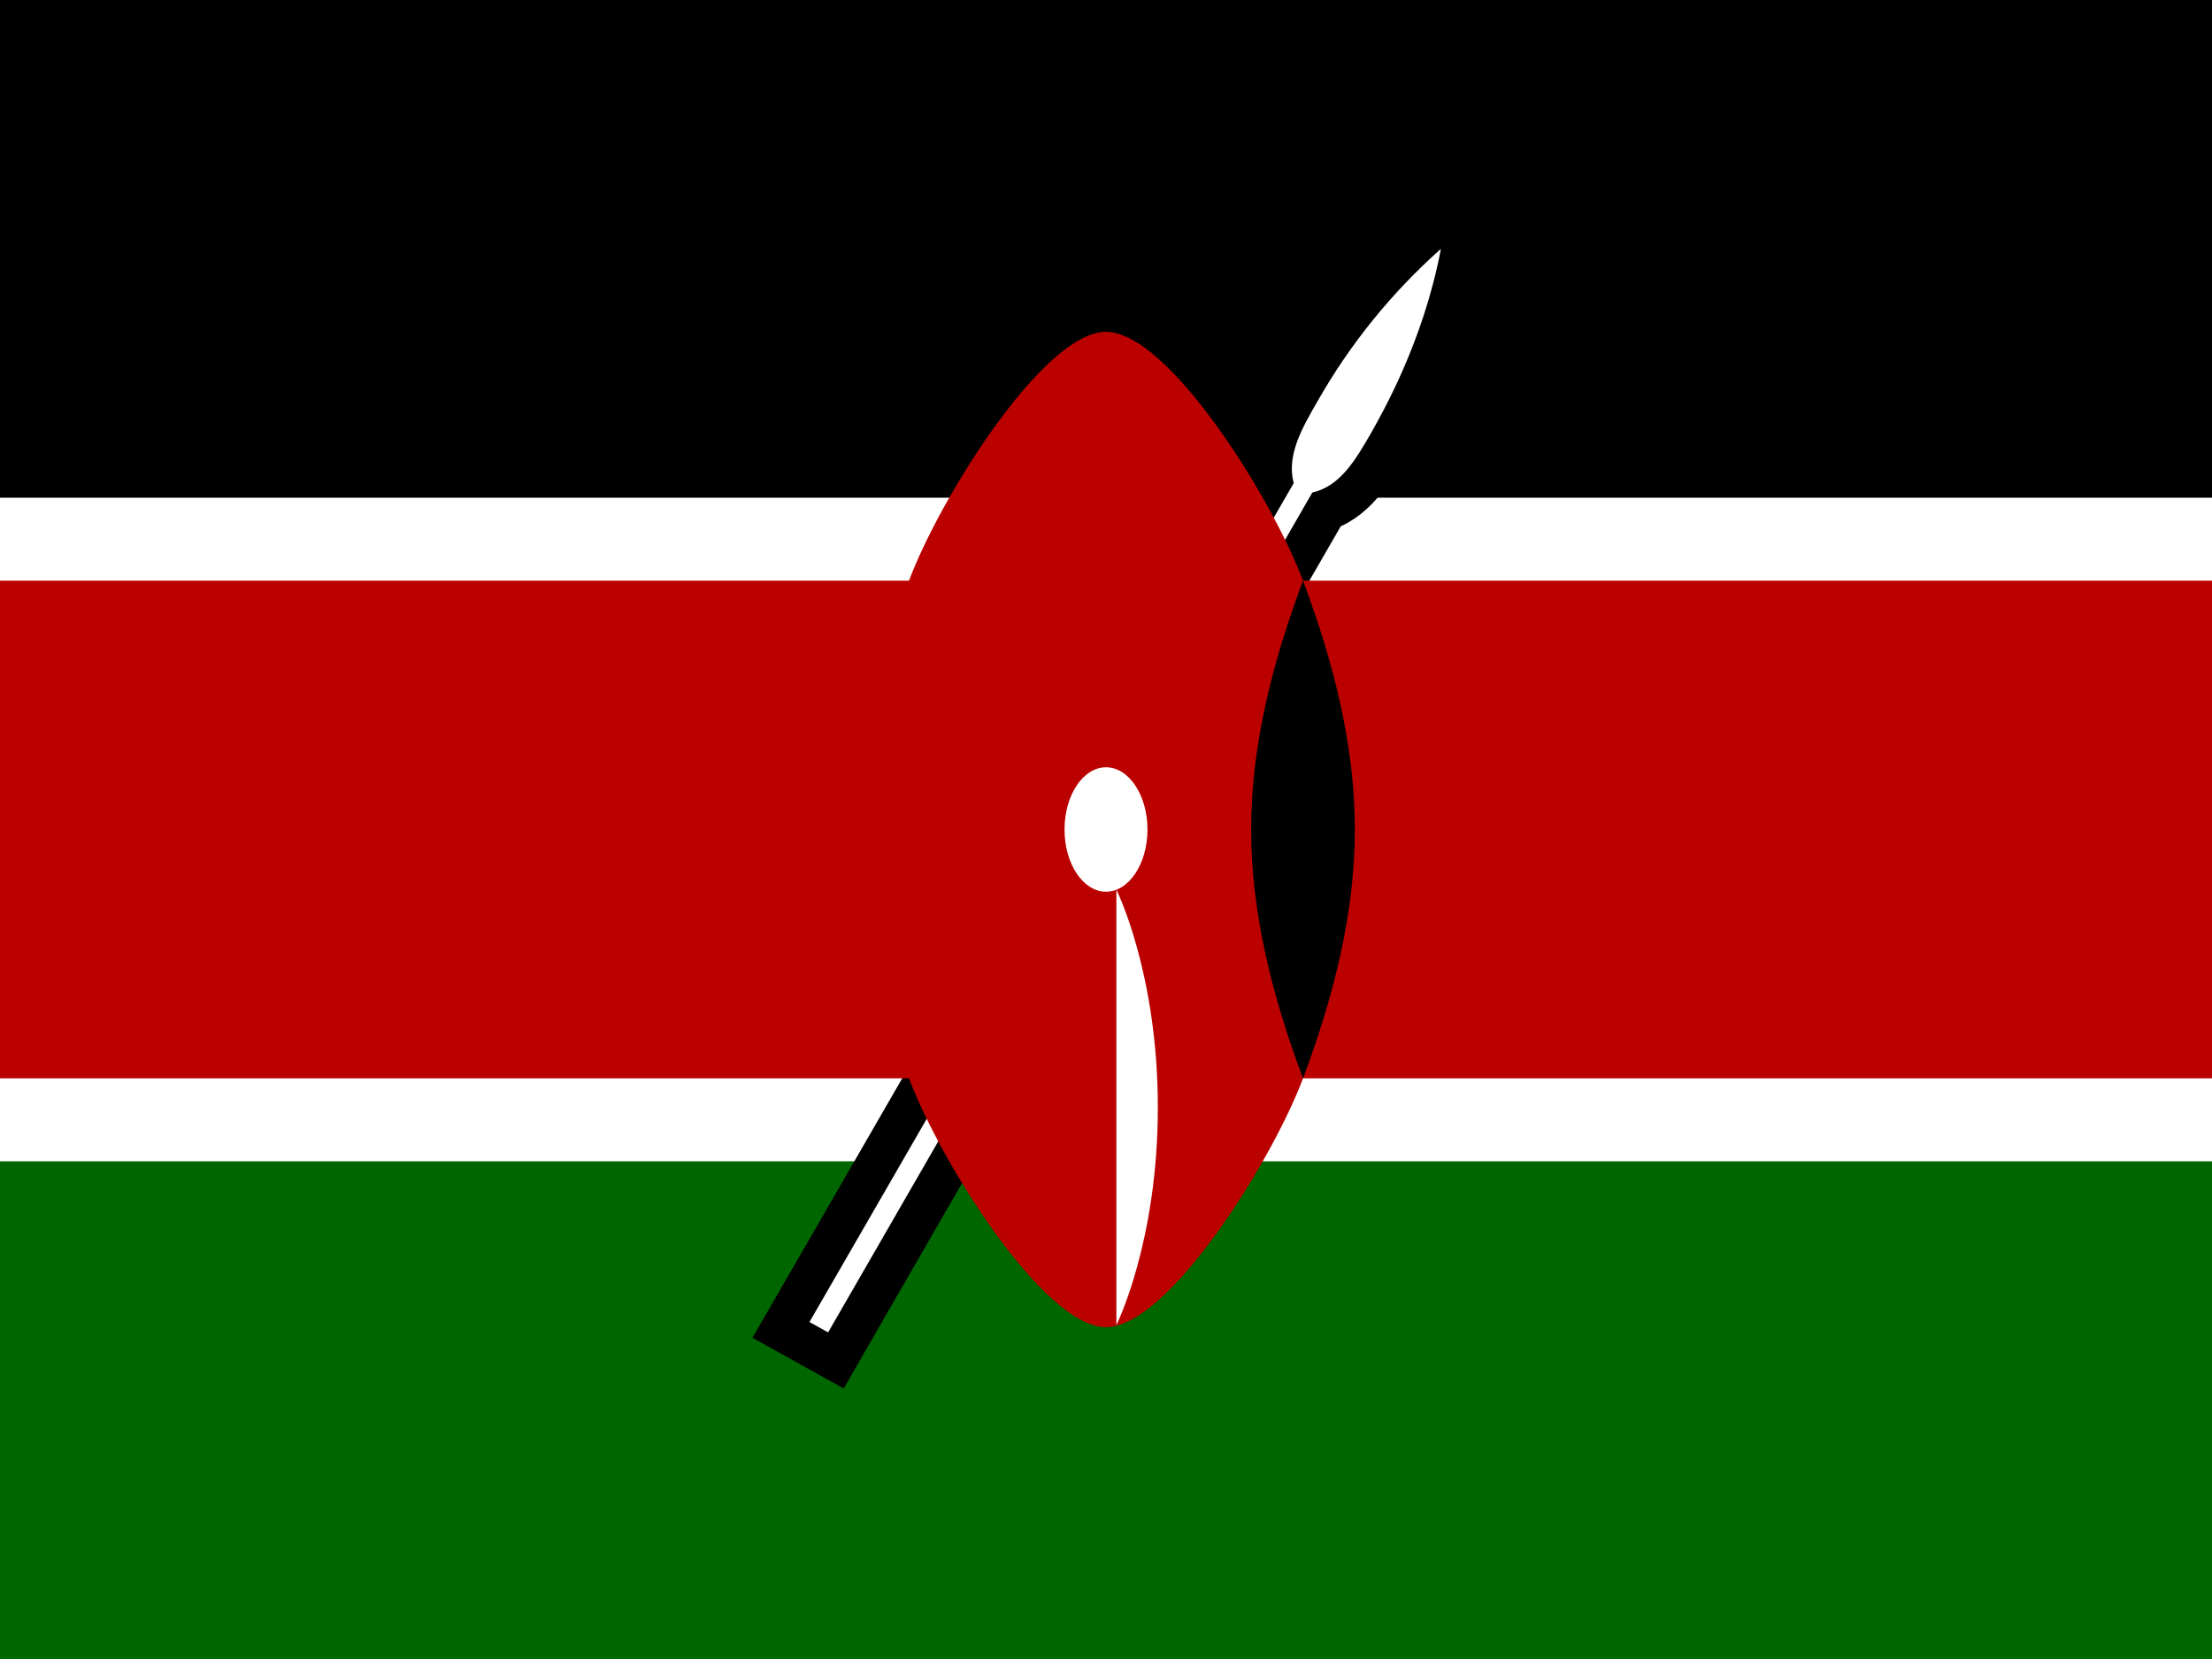 <svg width="32" height="24" viewBox="0 0 32 24" fill="none" xmlns="http://www.w3.org/2000/svg">
    <rect x="0" y="0" width="32" height="24" fill="#808080" stroke="none"/>
    <g clip-path="url(#clip0_2105_12554)">
        <path d="M0 0H32V24H0V0Z" fill="white"/>
        <path d="M0 0H32V7.2H0V0Z" fill="black"/>
        <path d="M0 16.8H32V24H0V16.8Z" fill="#006600"/>
        <path d="M11.71 19.125L11.98 19.275L18.985 7.125C19.39 7.035 19.615 6.645 19.84 6.255C19.99 5.985 20.59 4.95 20.845 3.6C20.134 4.232 19.53 4.977 19.06 5.805C18.835 6.195 18.61 6.585 18.715 6.99L11.71 19.125Z" fill="black" stroke="black" stroke-width="1.2"/>
        <path d="M11.71 19.125L11.98 19.275L18.985 7.125C19.39 7.035 19.615 6.645 19.84 6.255C19.99 5.985 20.59 4.95 20.845 3.6C20.134 4.232 19.53 4.977 19.06 5.805C18.835 6.195 18.61 6.585 18.715 6.99L11.71 19.125Z" fill="white"/>
        <path d="M32.025 8.4H18.85C18.4 7.2 16.9 4.8 16 4.8C15.1 4.8 13.6 7.2 13.15 8.4H-0.01V15.6H13.15C13.6 16.8 15.1 19.2 16 19.2C16.9 19.2 18.4 16.8 18.85 15.6H32.025V8.4Z" fill="#BB0000"/>
        <path d="M18.85 15.6C19.3 14.4 19.6 13.2 19.6 12C19.6 10.8 19.3 9.6 18.85 8.4C18.4 9.6 18.1 10.8 18.1 12C18.1 13.2 18.4 14.4 18.85 15.6Z" fill="black"/>
        <path d="M16 12.9C16.331 12.9 16.6 12.497 16.6 12C16.6 11.503 16.331 11.1 16 11.1C15.669 11.1 15.4 11.503 15.4 12C15.4 12.497 15.669 12.9 16 12.9Z" fill="white"/>
        <path d="M16.15 12.87C16.15 12.87 16.75 14.07 16.75 16.02C16.75 17.97 16.15 19.17 16.15 19.17V12.87Z" fill="white"/>
    </g>
    <defs>
        <clipPath id="clip0_2105_12554">
            <rect width="32" height="24" fill="white"/>
        </clipPath>
    </defs>
</svg>
